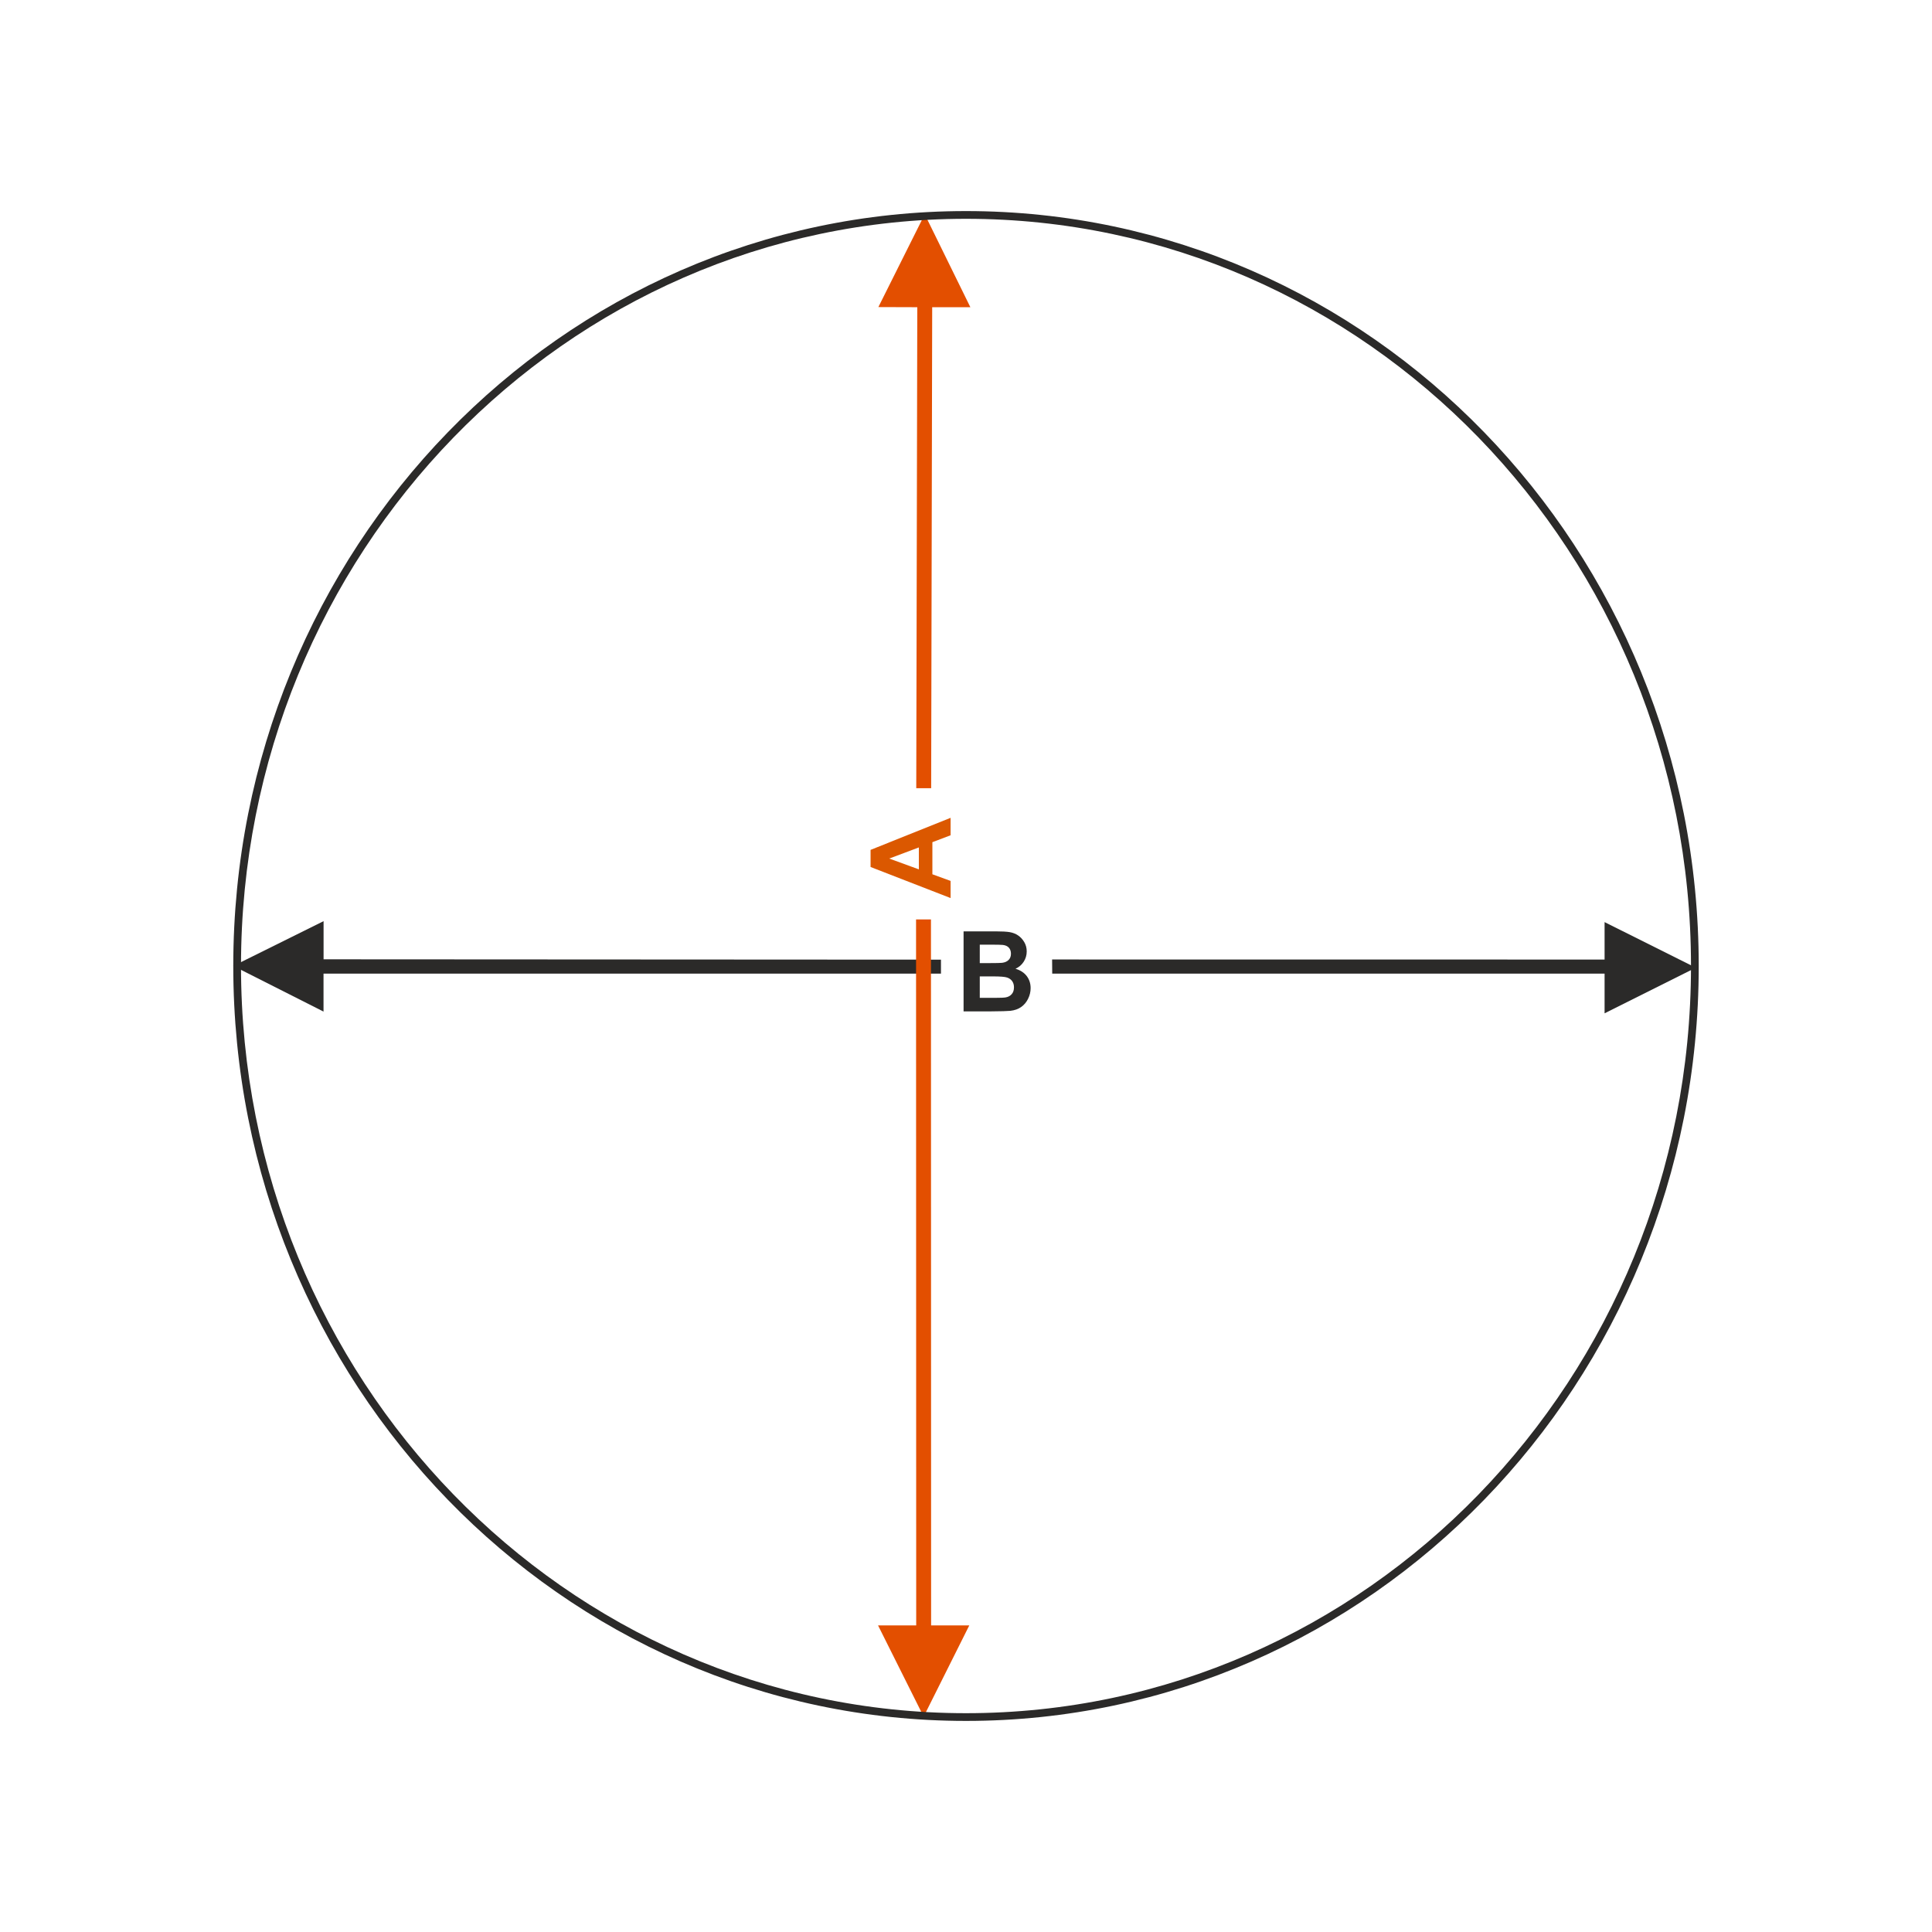 <?xml version="1.0" encoding="UTF-8"?>
<!DOCTYPE svg PUBLIC "-//W3C//DTD SVG 1.1//EN" "http://www.w3.org/Graphics/SVG/1.1/DTD/svg11.dtd">
<!-- Creator: CorelDRAW 2017 -->
<svg xmlns="http://www.w3.org/2000/svg" xml:space="preserve" width="1000px" height="1000px" version="1.1" style="shape-rendering:geometricPrecision; text-rendering:geometricPrecision; image-rendering:optimizeQuality; fill-rule:evenodd; clip-rule:evenodd"
viewBox="0 0 1000 1000"
 xmlns:xlink="http://www.w3.org/1999/xlink">
 <defs>
  <style type="text/css">
   <![CDATA[
    .fil0 {fill:none}
    .fil4 {fill:#2B2A29;fill-rule:nonzero}
    .fil1 {fill:#2B2A29;fill-rule:nonzero}
    .fil2 {fill:#DB5800;fill-rule:nonzero}
    .fil3 {fill:#E34F00;fill-rule:nonzero}
   ]]>
  </style>
 </defs>
 <g id="Ebene_x0020_1">
  <polygon class="fil0" points="-0.001,-0.001 1000.001,-0.001 1000.001,1000.001 -0.001,1000.001 "/>
  <path class="fil1" d="M498.744 482.068l16.562 0c3.288,0 5.727,0.135 7.337,0.404 1.62,0.281 3.056,0.849 4.329,1.708 1.272,0.867 2.333,2.014 3.182,3.451 0.848,1.436 1.272,3.056 1.272,4.839 0,1.928 -0.52,3.712 -1.562,5.322 -1.041,1.62 -2.458,2.825 -4.242,3.634 2.517,0.743 4.444,1.996 5.804,3.77 1.35,1.774 2.024,3.856 2.024,6.257 0,1.89 -0.433,3.721 -1.311,5.505 -0.877,1.783 -2.073,3.21 -3.596,4.28 -1.513,1.06 -3.384,1.716 -5.611,1.967 -1.388,0.145 -4.752,0.241 -10.084,0.279l-14.104 0 0 -41.416zm8.388 6.883l0 9.544 5.475 0c3.249,0 5.273,-0.048 6.064,-0.144 1.427,-0.164 2.555,-0.656 3.375,-1.475 0.819,-0.819 1.224,-1.889 1.224,-3.22 0,-1.282 -0.357,-2.313 -1.061,-3.114 -0.703,-0.8 -1.755,-1.282 -3.143,-1.446 -0.829,-0.097 -3.21,-0.145 -7.134,-0.145l-4.8 0zm0 16.428l0 11.106 7.751 0c3.008,0 4.926,-0.087 5.736,-0.25 1.243,-0.232 2.256,-0.781 3.036,-1.659 0.781,-0.887 1.177,-2.053 1.177,-3.528 0,-1.253 -0.299,-2.305 -0.907,-3.172 -0.597,-0.867 -1.475,-1.504 -2.612,-1.899 -1.138,-0.395 -3.615,-0.598 -7.423,-0.598l-6.758 0z"/>
  <path class="fil2" d="M492.027 423.301l0 9.034 -9.429 3.576 0 16.611 9.429 3.442 0 8.869 -41.417 -16.08 0 -8.86 41.417 -16.592zm-16.428 15.329l-15.329 5.755 15.329 5.592 0 -11.347z"/>
  <polygon class="fil1" points="830.53,496.659 544.569,496.625 544.627,503.942 830.53,503.942 830.53,524.496 877.745,500.88 830.53,477.279 "/>
  <polygon class="fil1" points="120.742,499.975 167.481,476.792 167.481,496.536 487.042,496.712 487.042,503.949 486.233,503.946 167.455,503.954 167.455,523.591 "/>
  <polygon class="fil3" points="478.082,888.531 454.482,841.315 474.226,841.315 474.15,475.891 481.862,475.891 481.939,841.315 501.698,841.315 "/>
  <polygon class="fil3" points="474.788,159.01 474.254,407.979 481.966,407.979 482.501,159.01 502.26,159.01 478.644,110.909 454.64,158.944 "/>
  <path class="fil4" d="M500 109.252c104.735,0 199.557,43.746 268.192,114.471 68.622,70.712 111.066,168.392 111.066,276.277 0,107.885 -42.444,205.565 -111.066,276.277 -68.635,70.725 -163.457,114.471 -268.192,114.471 -104.735,0 -199.557,-43.746 -268.192,-114.471 -68.622,-70.712 -111.066,-168.392 -111.066,-276.277 0,-107.885 42.444,-205.565 111.066,-276.277 68.635,-70.725 163.457,-114.471 268.192,-114.471zm265.332 117.252c-67.904,-69.972 -161.715,-113.252 -265.332,-113.252 -103.617,0 -197.428,43.28 -265.332,113.252 -67.917,69.986 -109.926,166.682 -109.926,273.496 0,106.814 42.009,203.51 109.926,273.496 67.904,69.972 161.715,113.252 265.332,113.252 103.617,0 197.428,-43.28 265.332,-113.252 67.917,-69.986 109.926,-166.682 109.926,-273.496 0,-106.814 -42.009,-203.51 -109.926,-273.496z"/>
 </g>
</svg>
